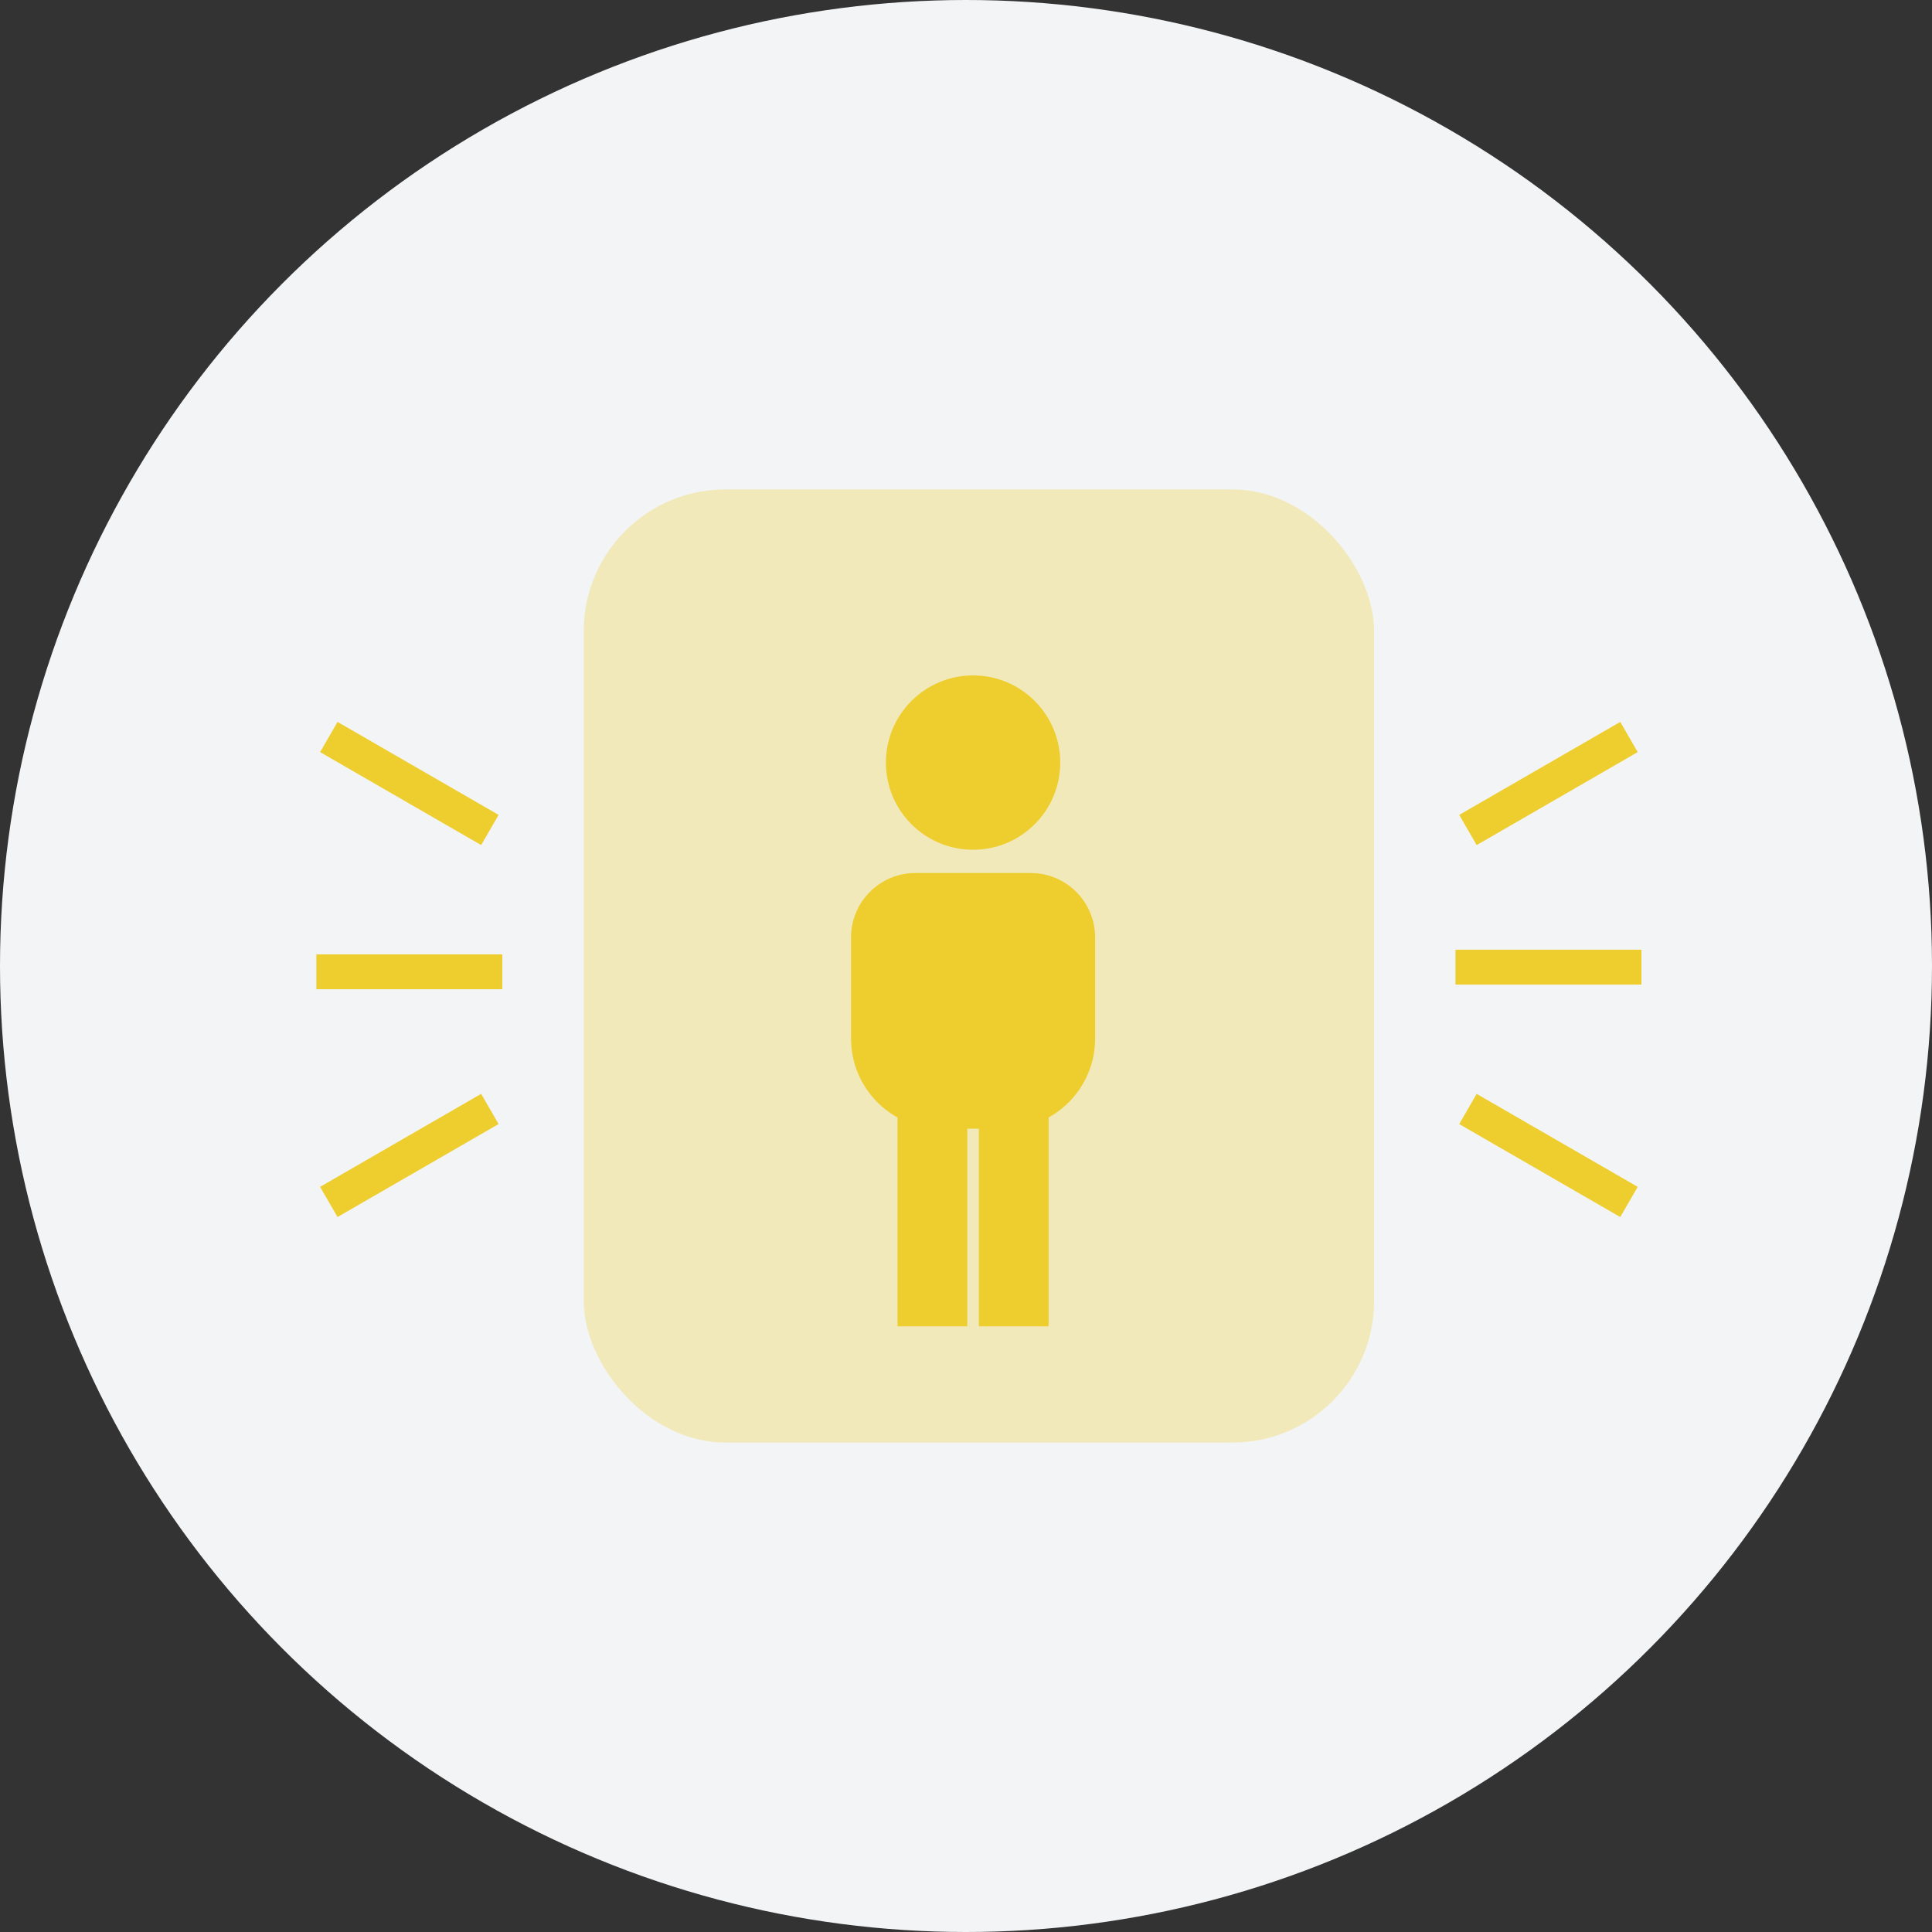 <svg width="150" height="150" viewBox="0 0 150 150" fill="none" xmlns="http://www.w3.org/2000/svg">
<rect x="0" y="0" width="150" height="150" fill="#333333" stroke="none"/>
<circle cx="75" cy="75" r="75" fill="#F3F4F6"/>
<rect x="45.32" y="38" width="61.366" height="74" rx="11" fill="#F2E9BB"/>
<rect x="24.562" y="74.097" width="14.439" height="2.707" fill="#EECE2E"/>
<rect x="24.852" y="92.146" width="14.439" height="2.707" transform="rotate(-30 24.852 92.146)" fill="#EECE2E"/>
<rect x="26.207" y="56.049" width="14.439" height="2.707" transform="rotate(30 26.207 56.049)" fill="#EECE2E"/>
<rect x="127.441" y="76.442" width="14.439" height="2.707" transform="rotate(-180 127.441 76.442)" fill="#EECE2E"/>
<rect x="127.152" y="58.393" width="14.439" height="2.707" transform="rotate(150 127.152 58.393)" fill="#EECE2E"/>
<rect x="125.797" y="94.491" width="14.439" height="2.707" transform="rotate(-150 125.797 94.491)" fill="#EECE2E"/>
<circle cx="75.549" cy="59.207" r="6.768" fill="#EECE2E"/>
<path d="M66.074 72.781C66.074 70.019 68.313 67.781 71.074 67.781H80.025C82.787 67.781 85.025 70.019 85.025 72.781V80.634C85.025 84.5 81.891 87.634 78.025 87.634H73.074C69.208 87.634 66.074 84.5 66.074 80.634V72.781Z" fill="#EECE2E"/>
<rect x="69.684" y="81.317" width="5.415" height="21.659" fill="#EECE2E"/>
<rect x="76" y="81.317" width="5.415" height="21.659" fill="#EECE2E"/>
</svg>
